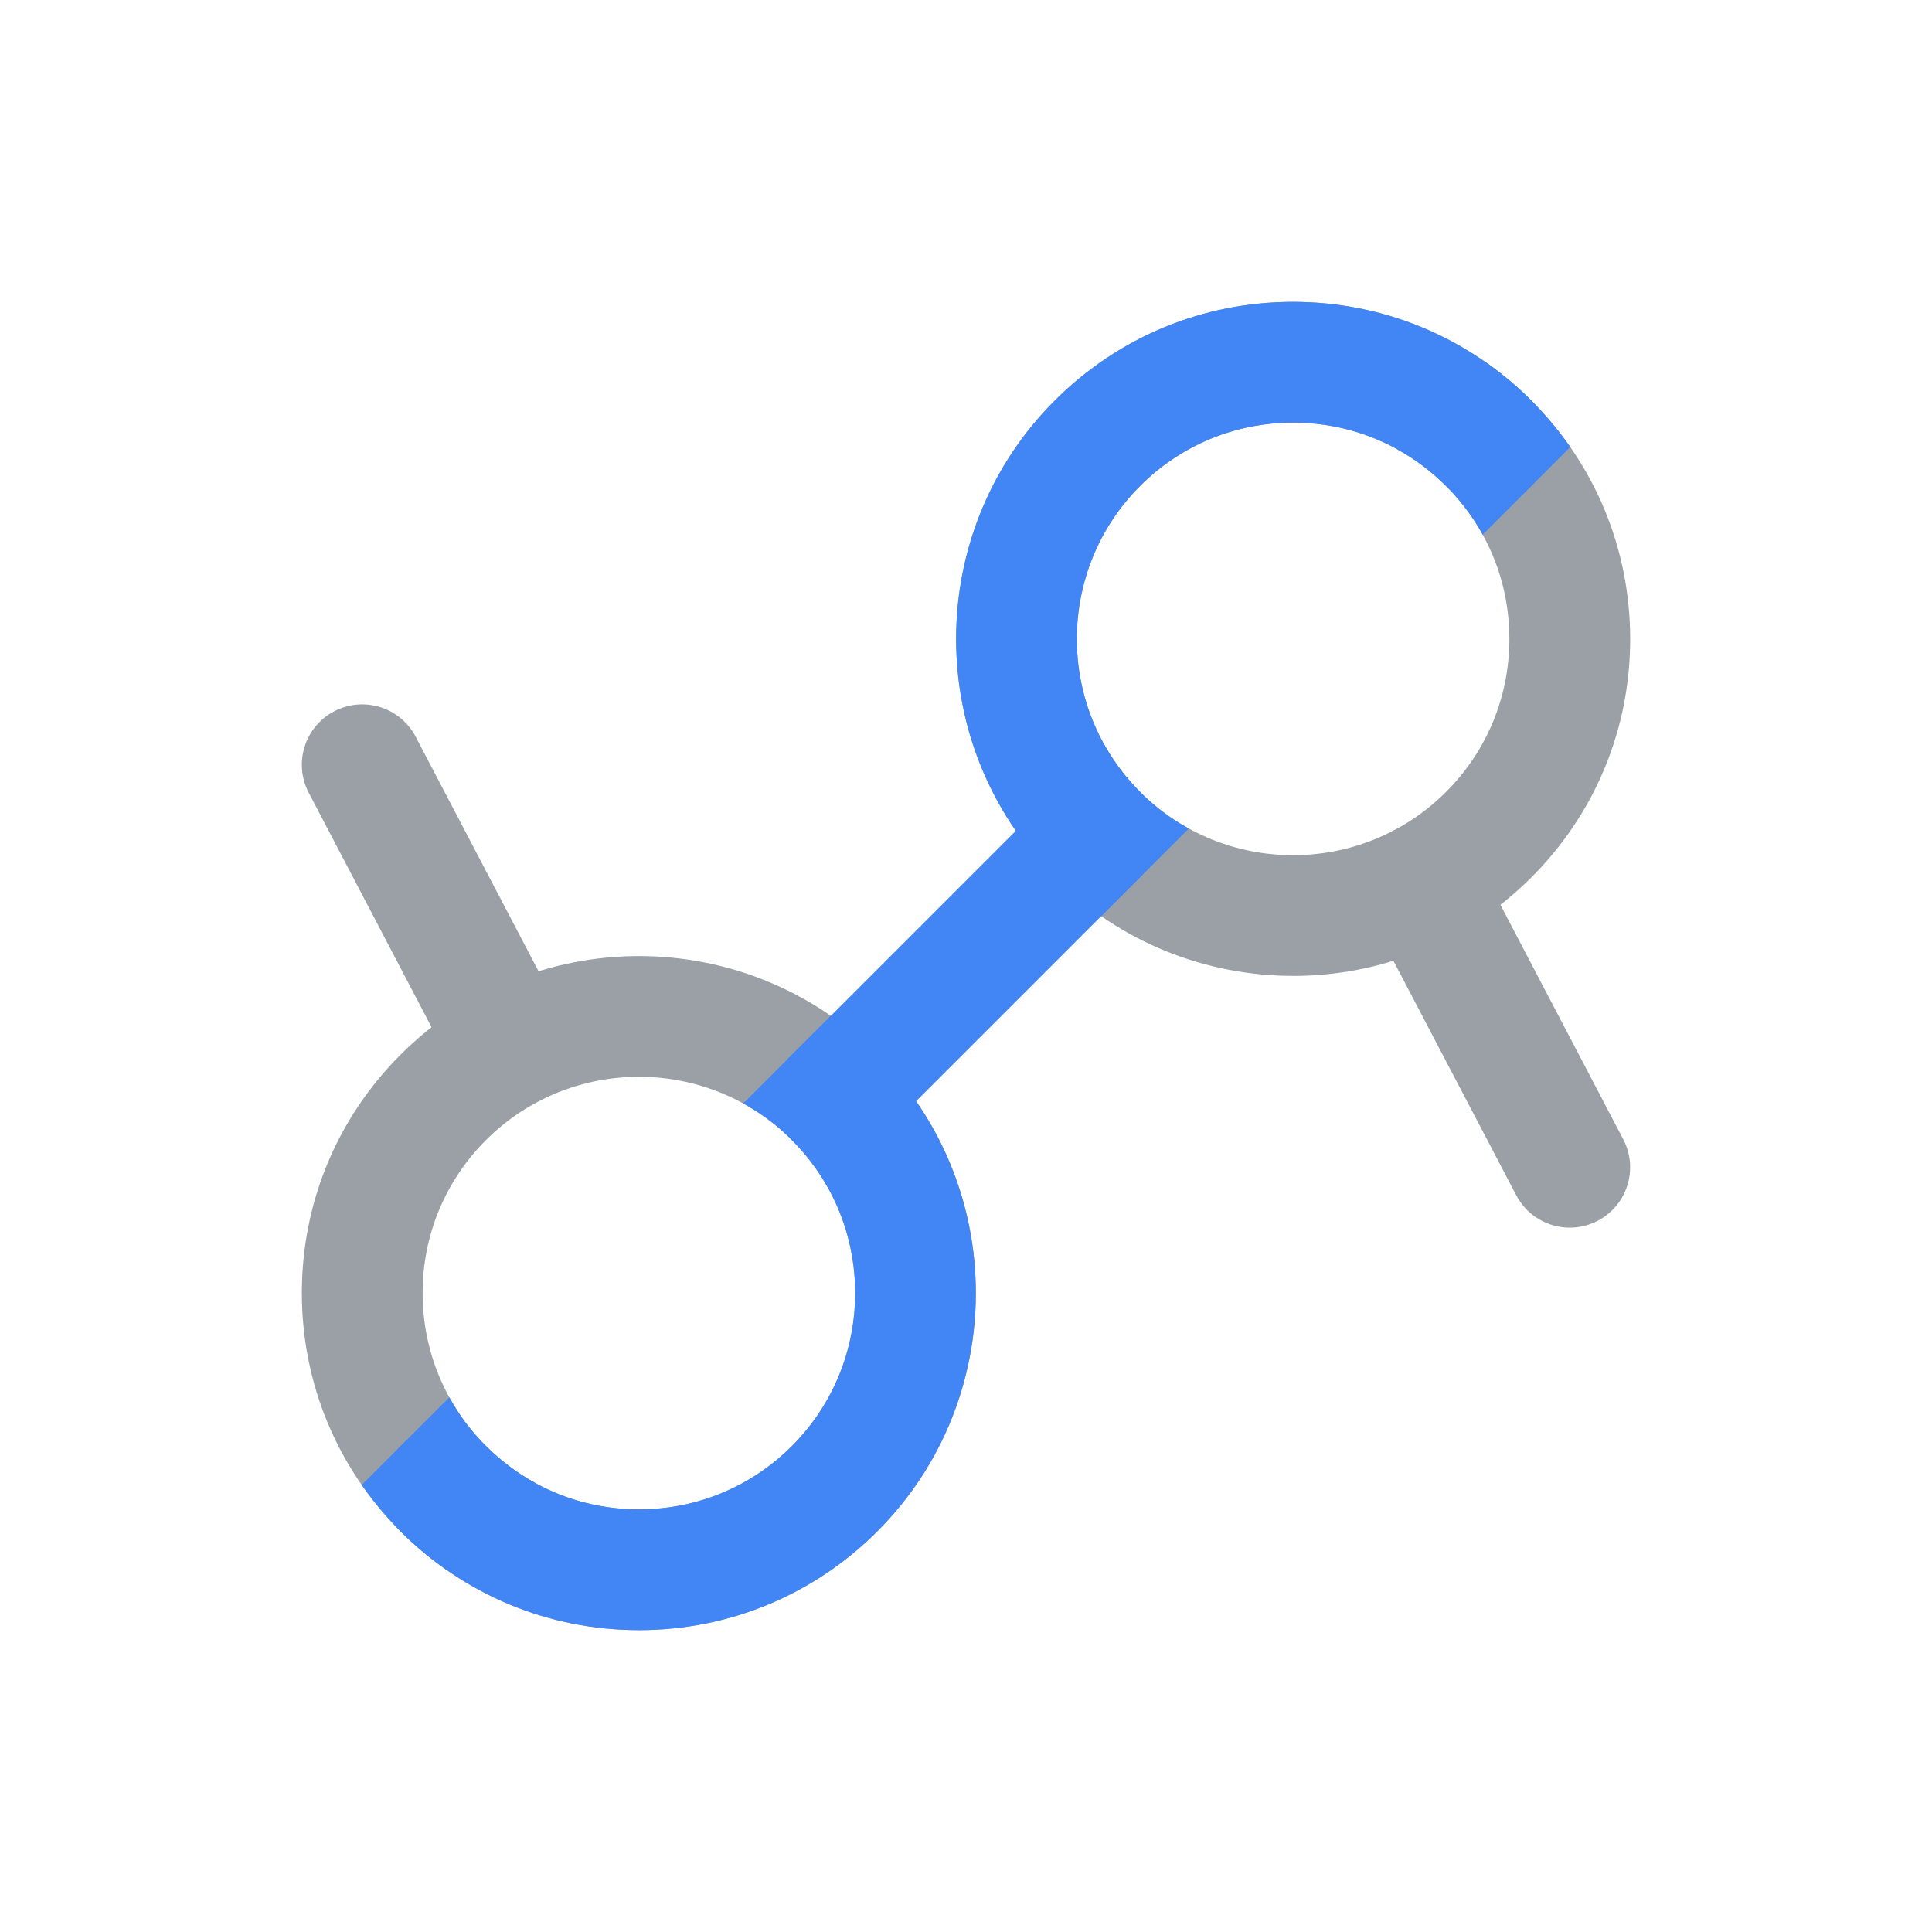 <?xml version="1.0" encoding="UTF-8"?><svg id="a" xmlns="http://www.w3.org/2000/svg" xmlns:xlink="http://www.w3.org/1999/xlink" viewBox="0 0 512 512"><defs><clipPath id="b"><path d="M342.67,258.62c-22.88,0-45.75-8.71-63.17-26.12-34.83-34.83-34.83-91.5,0-126.33,16.87-16.87,39.31-26.17,63.17-26.17s46.29,9.29,63.17,26.17h0s0,0,0,0c16.87,16.87,26.17,39.31,26.17,63.17s-9.29,46.29-26.17,63.17c-17.41,17.42-40.29,26.12-63.17,26.12ZM342.67,112c-15.31,0-29.71,5.96-40.54,16.79-22.35,22.35-22.35,58.73,0,81.08,11.18,11.18,25.86,16.76,40.54,16.77,14.68,0,29.36-5.59,40.54-16.77,10.83-10.83,16.79-25.23,16.79-40.54s-5.96-29.71-16.79-40.54h0c-10.83-10.83-25.23-16.79-40.54-16.79ZM169.33,432c-23.86,0-46.29-9.29-63.17-26.17-16.87-16.87-26.17-39.31-26.17-63.17s9.29-46.29,26.17-63.17c34.83-34.83,91.5-34.83,126.33,0,34.83,34.83,34.83,91.5,0,126.33-16.87,16.87-39.31,26.17-63.17,26.17ZM169.33,285.36c-14.68,0-29.36,5.59-40.54,16.77-10.83,10.83-16.79,25.23-16.79,40.54s5.96,29.71,16.79,40.54c10.83,10.83,25.23,16.79,40.54,16.79s29.71-5.96,40.54-16.79c22.35-22.35,22.35-58.73,0-81.08-11.18-11.18-25.86-16.77-40.54-16.77Z" fill="none" stroke-width="0"/></clipPath></defs><path d="M342.67,258.62c-22.88,0-45.75-8.71-63.17-26.12-34.83-34.83-34.83-91.5,0-126.33,16.87-16.87,39.31-26.17,63.17-26.17s46.29,9.29,63.17,26.17h0s0,0,0,0c16.87,16.87,26.17,39.31,26.17,63.17s-9.29,46.29-26.17,63.17c-17.41,17.42-40.29,26.12-63.17,26.12ZM342.67,112c-15.31,0-29.71,5.96-40.54,16.79-22.35,22.35-22.35,58.73,0,81.08,11.18,11.18,25.86,16.76,40.54,16.77,14.68,0,29.36-5.59,40.54-16.77,10.83-10.83,16.79-25.23,16.79-40.54s-5.96-29.71-16.79-40.54h0c-10.83-10.83-25.23-16.79-40.54-16.79Z" fill="#9aa0a6" stroke-width="0"/><path d="M169.33,432c-23.86,0-46.29-9.29-63.17-26.17-16.87-16.87-26.17-39.31-26.17-63.17s9.29-46.29,26.17-63.17c34.83-34.83,91.5-34.83,126.33,0,34.83,34.83,34.83,91.5,0,126.33-16.87,16.87-39.31,26.17-63.17,26.17ZM169.33,285.36c-14.68,0-29.36,5.59-40.54,16.77-10.83,10.83-16.79,25.23-16.79,40.54s5.96,29.71,16.79,40.54c10.83,10.83,25.23,16.79,40.54,16.79s29.71-5.96,40.54-16.79c22.35-22.35,22.35-58.73,0-81.08-11.18-11.18-25.86-16.77-40.54-16.77Z" fill="#9aa0a6" stroke-width="0"/><path d="M135.31,293.69c-5.76,0-11.33-3.12-14.19-8.58l-39.3-75.02c-4.1-7.83-1.08-17.5,6.75-21.59,7.82-4.1,17.5-1.08,21.59,6.75l39.3,75.02c4.1,7.83,1.08,17.5-6.75,21.59-2.37,1.24-4.91,1.83-7.41,1.83Z" fill="#9aa0a6" stroke-width="0"/><path d="M416.01,325.34c-5.76,0-11.33-3.12-14.19-8.58l-39.3-75.02c-4.1-7.83-1.08-17.5,6.75-21.59,7.82-4.1,17.5-1.08,21.6,6.75l39.3,75.02c4.1,7.83,1.08,17.5-6.75,21.59-2.37,1.24-4.91,1.83-7.41,1.83Z" fill="#9aa0a6" stroke-width="0"/><path d="M221.19,306.81c-4.09,0-8.19-1.56-11.31-4.69-6.25-6.25-6.25-16.38,0-22.62l69.62-69.62c6.25-6.25,16.38-6.25,22.62,0,6.25,6.25,6.25,16.38,0,22.62l-69.62,69.62c-3.12,3.12-7.22,4.69-11.31,4.69Z" fill="#4285f4" stroke-width="0"/><path d="M169.33,432c-23.86,0-46.29-9.29-63.17-26.17-6.25-6.25-6.25-16.38,0-22.62,6.25-6.25,16.38-6.25,22.62,0,10.83,10.83,25.23,16.79,40.54,16.79s29.71-5.96,40.54-16.79c22.35-22.35,22.35-58.73,0-81.08-6.25-6.25-6.25-16.38,0-22.62,6.25-6.25,16.38-6.25,22.62,0,34.83,34.83,34.83,91.5,0,126.33-16.87,16.87-39.31,26.17-63.17,26.17Z" fill="#4285f4" stroke-width="0"/><path d="M290.81,237.19c-4.1,0-8.19-1.56-11.31-4.69-34.83-34.83-34.83-91.5,0-126.33,16.87-16.87,39.31-26.17,63.17-26.17s46.29,9.29,63.17,26.17c6.25,6.25,6.25,16.38,0,22.62-6.25,6.25-16.38,6.25-22.62,0-10.83-10.83-25.23-16.79-40.54-16.79s-29.71,5.96-40.54,16.79c-22.35,22.35-22.35,58.73,0,81.08,6.25,6.25,6.25,16.38,0,22.62-3.12,3.12-7.22,4.69-11.31,4.69Z" fill="#4285f4" stroke-width="0"/><g clip-path="url(#b)"><path d="M96,432c-4.09,0-8.19-1.56-11.31-4.69-6.25-6.25-6.25-16.38,0-22.62L409.63,79.75c6.25-6.25,16.38-6.25,22.62,0,6.25,6.25,6.25,16.38,0,22.62L107.31,427.31c-3.12,3.12-7.22,4.69-11.31,4.69Z" fill="#4285f4" stroke-width="0"/></g></svg>
